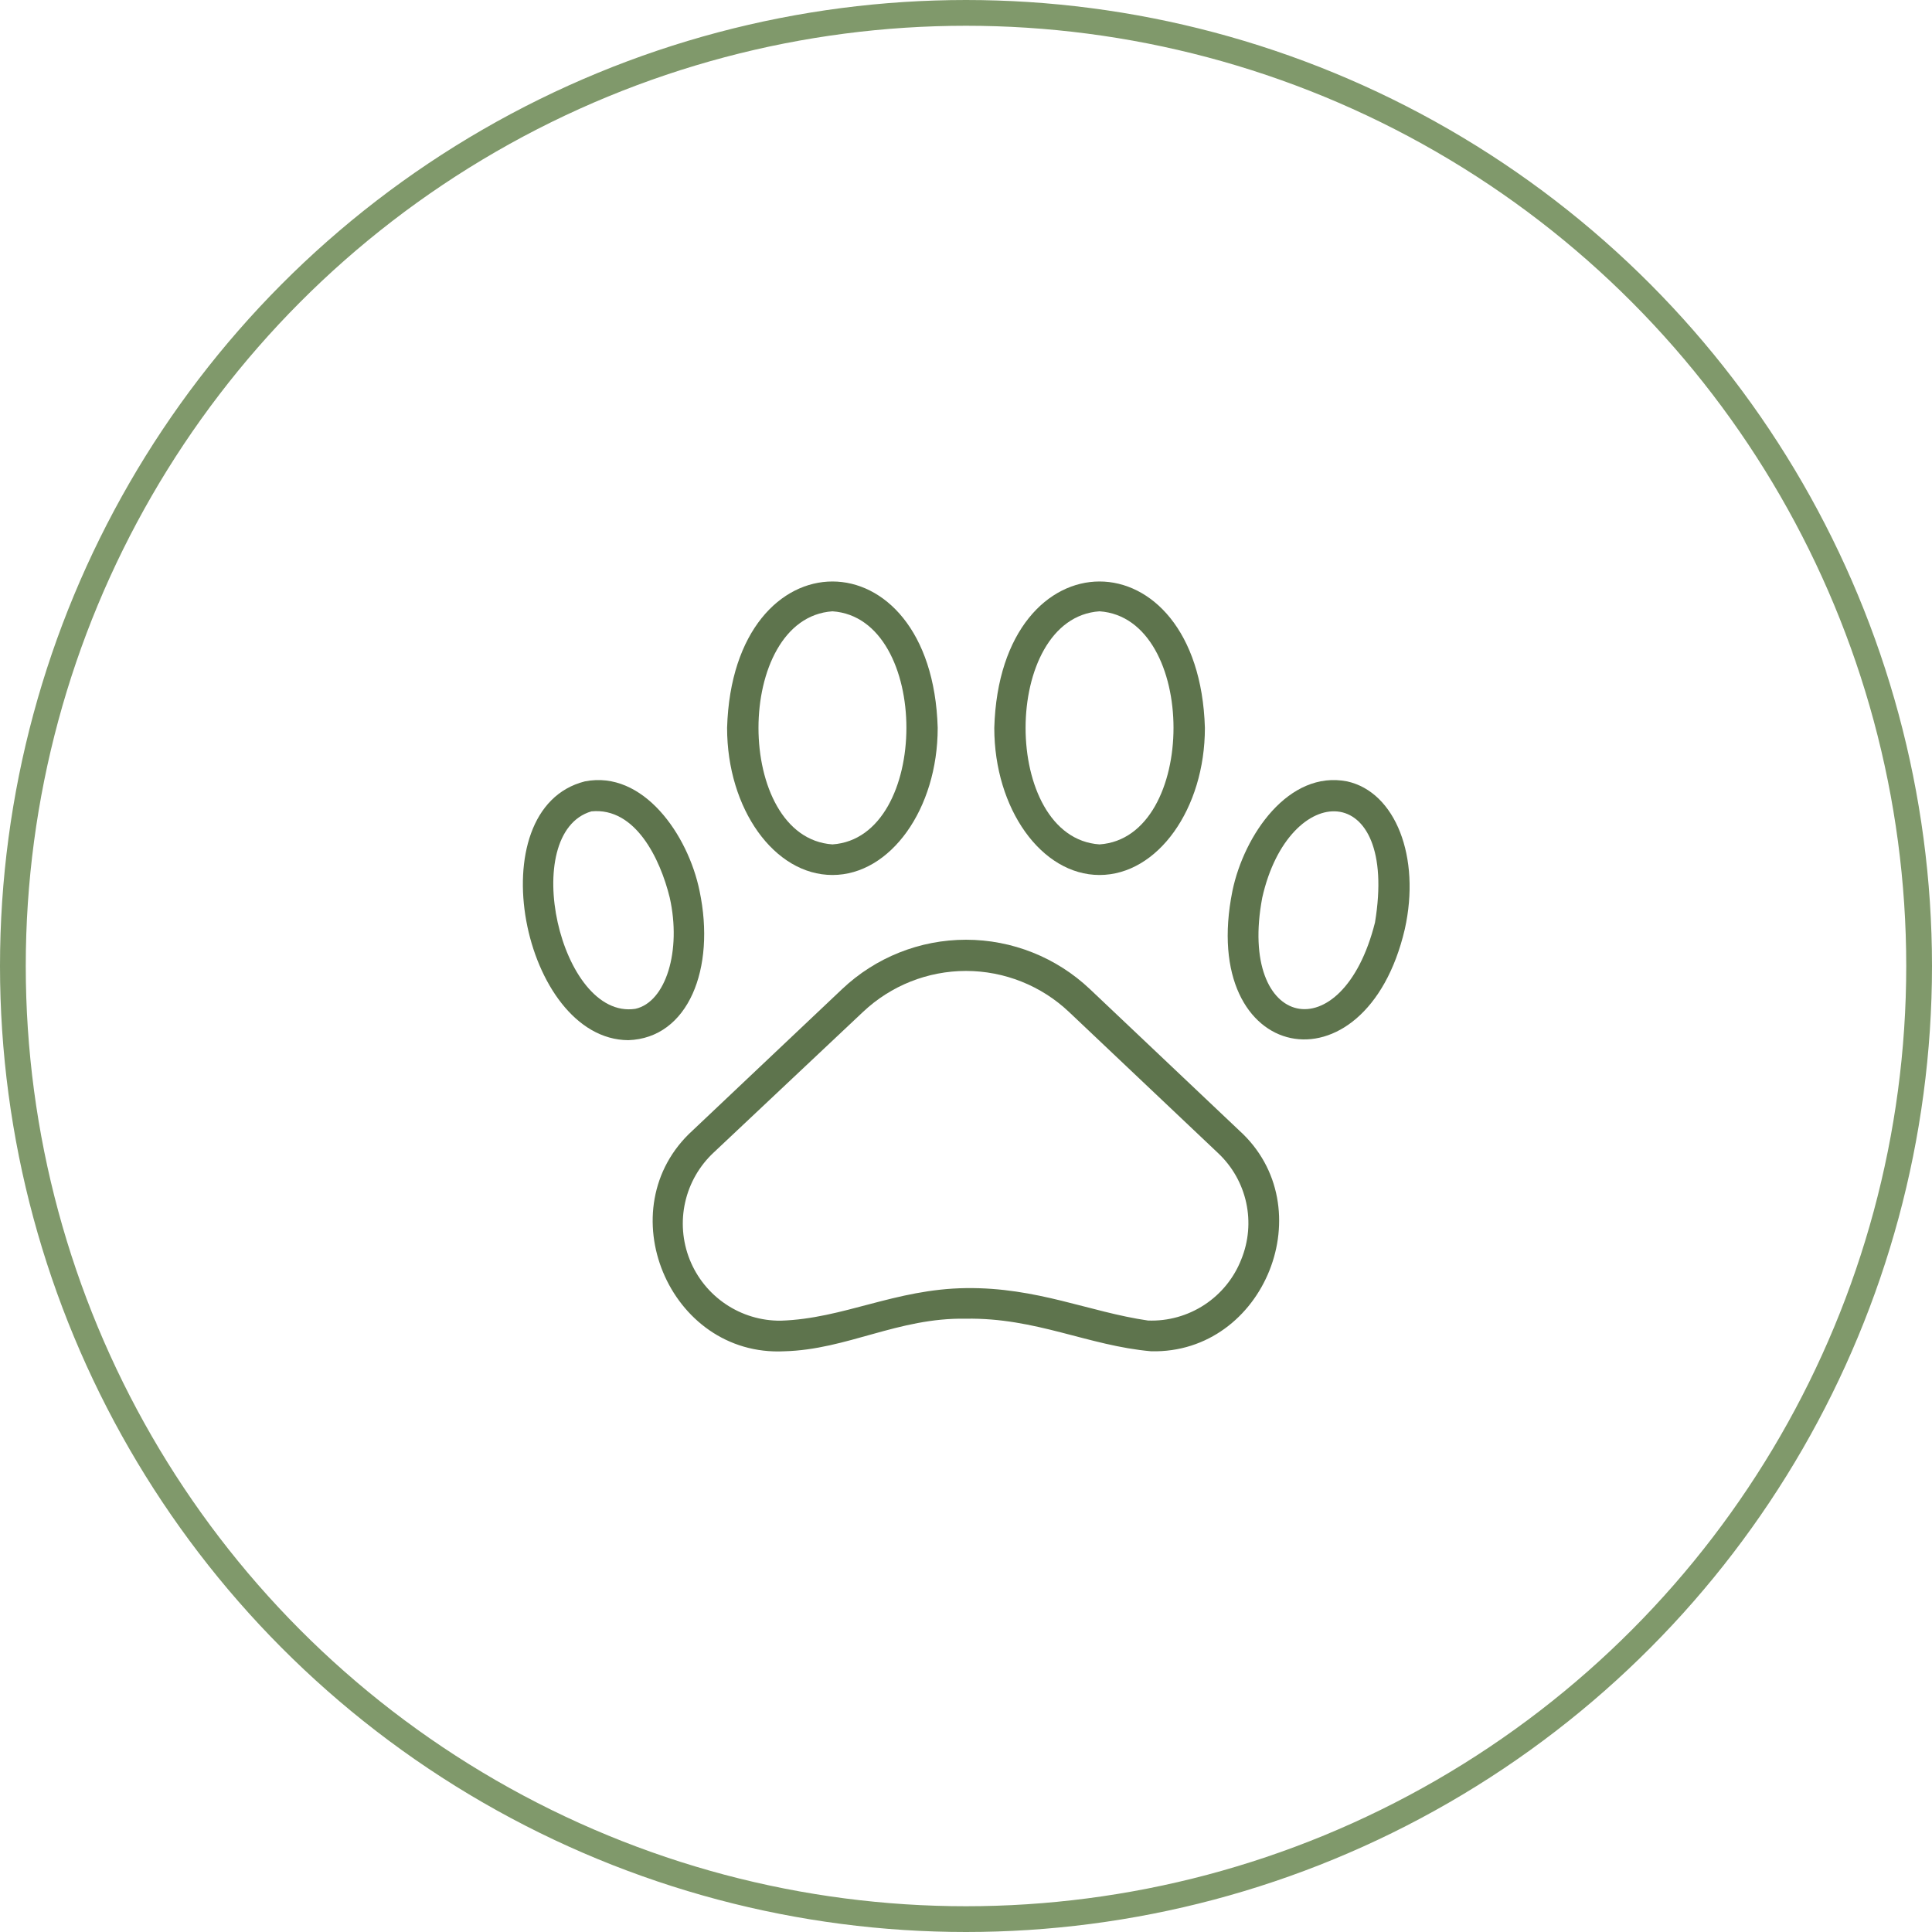 <svg width="150" height="150" viewBox="0 0 150 150" fill="none" xmlns="http://www.w3.org/2000/svg">
<circle cx="75" cy="75" r="74" stroke="#80996B" stroke-width="2"/>
<path d="M84.618 76.793C82.02 74.333 78.578 72.961 74.999 72.961C71.421 72.961 67.979 74.333 65.381 76.793L53.779 87.766C47.129 93.81 51.926 105.364 60.904 104.913C65.772 104.783 69.727 102.289 74.987 102.384C80.438 102.289 84.487 104.486 89.38 104.913C98.203 105.115 102.763 93.691 96.208 87.766L84.618 76.793ZM96.374 97.776C95.809 99.222 94.808 100.455 93.51 101.306C92.212 102.157 90.681 102.584 89.131 102.526C84.559 101.861 80.533 99.938 74.999 100.009C69.466 100.08 65.499 102.384 60.607 102.538C59.087 102.549 57.6 102.101 56.34 101.252C55.08 100.403 54.105 99.194 53.544 97.782C52.984 96.37 52.862 94.821 53.197 93.339C53.531 91.857 54.305 90.51 55.417 89.476L67.007 78.562C69.168 76.522 72.027 75.384 74.999 75.384C77.971 75.384 80.831 76.522 82.991 78.562L94.581 89.535C95.677 90.567 96.435 91.907 96.755 93.378C97.075 94.849 96.942 96.382 96.374 97.776Z" fill="#5E744D"/>
<path d="M104.592 60.667C100.056 59.776 96.588 64.823 95.686 69.169C92.978 82.624 106.017 85.189 109.069 72.138C110.316 66.545 108.345 61.498 104.592 60.667ZM106.753 71.627C104.212 81.721 96.066 79.94 98.001 69.692C100.068 60.513 108.618 60.394 106.753 71.627Z" fill="#5E744D"/>
<path d="M85.366 67.934C89.879 67.934 93.548 62.804 93.548 56.511C93.097 41.358 77.636 41.358 77.196 56.511C77.196 62.804 80.866 67.934 85.366 67.934ZM85.366 47.462C93.026 47.984 93.026 65.037 85.366 65.559C77.707 65.037 77.719 47.984 85.366 47.462Z" fill="#5E744D"/>
<path d="M54.313 69.169C53.423 64.823 49.944 59.776 45.407 60.667C37 62.792 40.562 80.712 48.78 80.759C53.435 80.605 55.584 75.202 54.313 69.169ZM49.326 78.325C43.472 79.204 40.242 64.657 45.918 62.994C49.338 62.662 51.262 66.688 51.998 69.692C52.924 73.812 51.701 77.802 49.326 78.325Z" fill="#5E744D"/>
<path d="M64.633 67.934C69.134 67.934 72.803 62.804 72.803 56.511C72.364 41.358 56.902 41.358 56.451 56.511C56.451 62.804 60.12 67.934 64.633 67.934ZM64.633 47.462C72.292 47.984 72.281 65.037 64.633 65.559C56.974 65.037 56.974 47.984 64.633 47.462Z" fill="#5E744D"/>
</svg>
